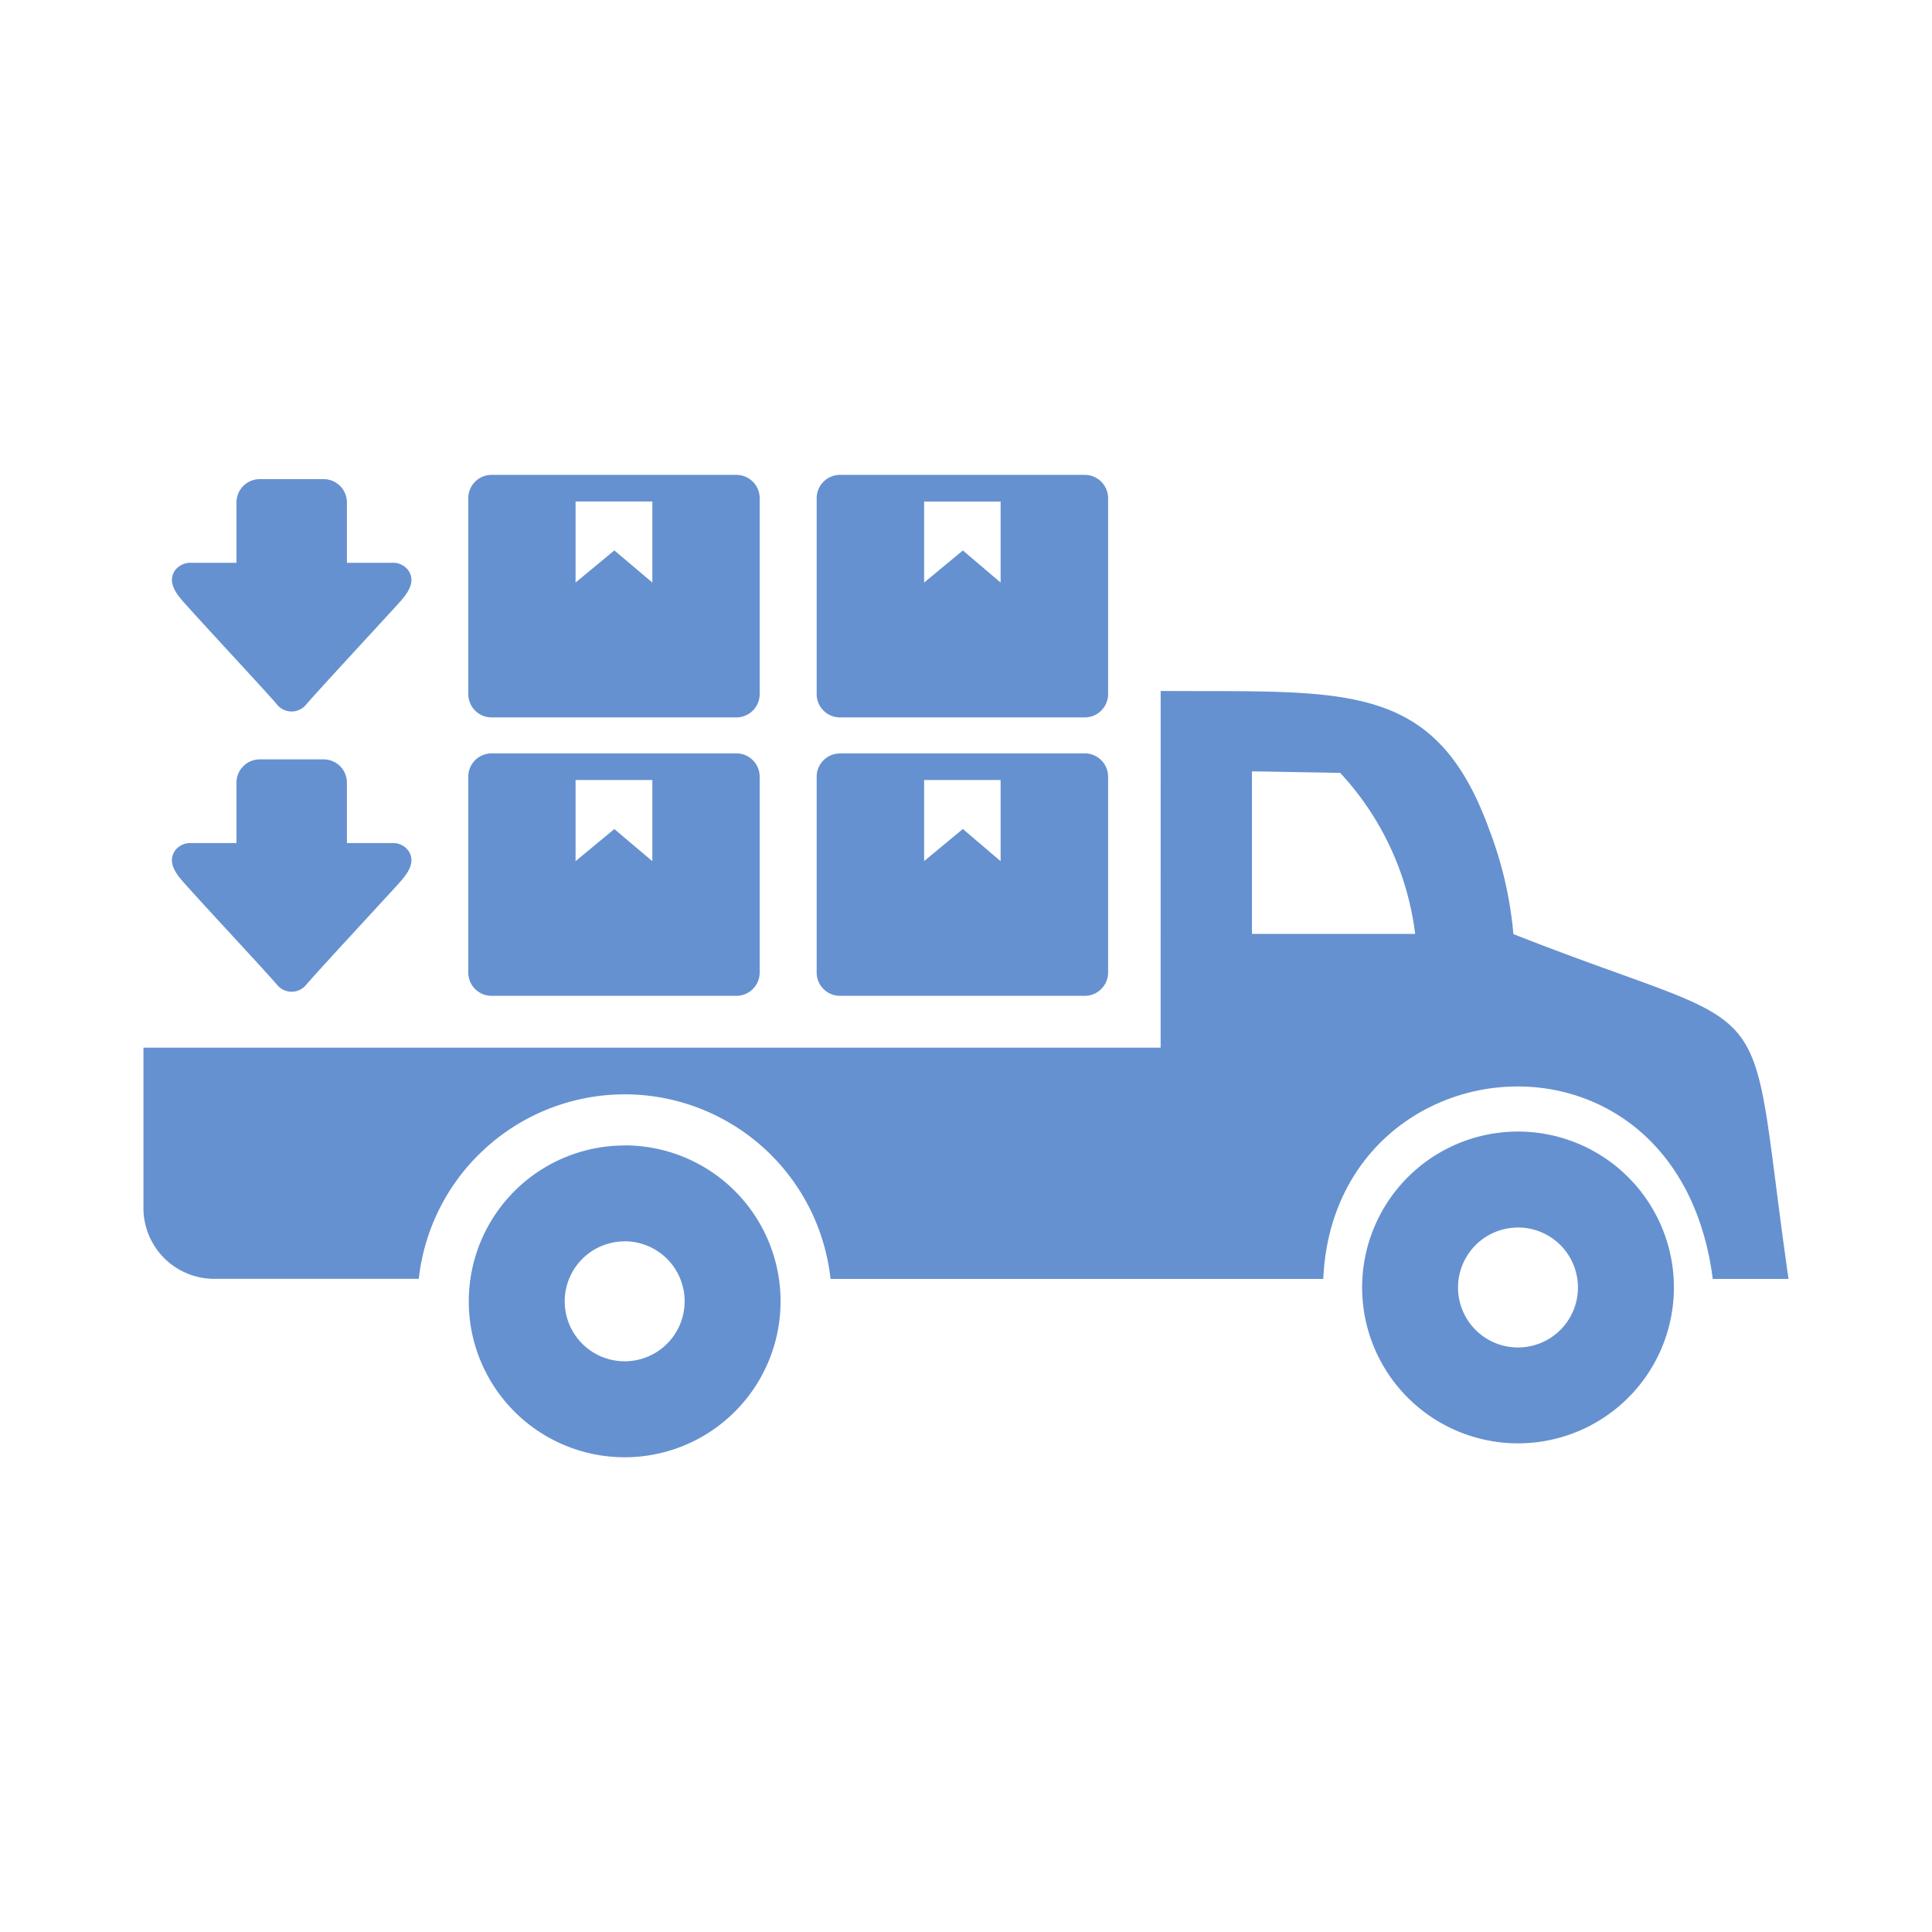 <svg xmlns="http://www.w3.org/2000/svg" xmlns:xlink="http://www.w3.org/1999/xlink" width="58" height="58" viewBox="0 0 58 58">
  <defs>
    <style>
      .cls-1 {
        clip-path: url(#clip-logistic);
      }

      .cls-2 {
        fill: #6691d0;
        fill-rule: evenodd;
      }
    </style>
    <clipPath id="clip-logistic">
      <rect width="58" height="58"/>
    </clipPath>
  </defs>
  <g id="logistic" class="cls-1">
    <path id="truck-loading" class="cls-2" d="M41.267,19.714a4.68,4.68,0,1,0,4.679,4.68A4.681,4.681,0,0,0,41.267,19.714ZM10.452,0H17.8a.7.7,0,0,1,.7.7V6.581a.7.7,0,0,1-.7.7H10.452a.7.7,0,0,1-.7-.7V.7A.7.7,0,0,1,10.452,0ZM7.465,11.053a.57.57,0,0,1,.49.231c.258.385-.094.766-.338,1.035-.691.757-2.384,2.581-2.726,2.983a.564.564,0,0,1-.885,0c-.352-.412-2.132-2.318-2.789-3.056-.228-.257-.509-.607-.272-.962a.574.574,0,0,1,.49-.231H2.793V9.236a.7.7,0,0,1,.695-.695H5.414a.7.7,0,0,1,.695.695v1.817Zm0-8.414a.572.572,0,0,1,.49.231c.258.386-.094.767-.338,1.035-.691.758-2.384,2.582-2.726,2.984a.564.564,0,0,1-.885,0C3.655,6.476,1.875,4.57,1.218,3.832.991,3.576.709,3.226.946,2.87a.576.576,0,0,1,.49-.231H2.793V.822A.7.7,0,0,1,3.487.128H5.414a.7.7,0,0,1,.695.694V2.639H7.465ZM20.911,8.361H28.26a.7.7,0,0,1,.7.7v5.879a.7.7,0,0,1-.7.7H20.911a.7.7,0,0,1-.7-.7V9.063a.7.7,0,0,1,.7-.7Zm2.522.8h2.3v2.436L24.6,10.631l-1.163.964V9.159ZM20.911,0H28.26a.7.7,0,0,1,.7.7V6.581a.7.7,0,0,1-.7.7H20.911a.7.7,0,0,1-.7-.7V.7A.7.7,0,0,1,20.911,0Zm2.522.8h2.3V3.232L24.6,2.269l-1.163.964V.8ZM10.452,8.361H17.8a.7.7,0,0,1,.7.7v5.879a.7.7,0,0,1-.7.7H10.452a.7.7,0,0,1-.7-.7V9.063A.7.7,0,0,1,10.452,8.361Zm2.521.8h2.305v2.436l-1.141-.964-1.164.964Zm0-8.362h2.305V3.232l-1.141-.964-1.164.964V.8Zm1.474,19.333a4.68,4.68,0,1,0,4.68,4.679A4.68,4.68,0,0,0,14.448,20.129Zm0,2.879a1.8,1.8,0,1,0,1.8,1.8A1.8,1.8,0,0,0,14.448,23.009Zm16.09-5.816H0v4.821a2.127,2.127,0,0,0,2.121,2.12H8.266a6.212,6.212,0,0,1,1.783-3.713l0,0,.007-.006a6.214,6.214,0,0,1,10.571,3.722H35.42c.316-7.2,10.64-8.193,11.692,0h2.275c-1.311-9.121,0-7.1-8.26-10.353a11.583,11.583,0,0,0-.729-3.147c-1.634-4.5-4.344-4.113-9.86-4.152Zm5.386-8.249L33.278,8.9v4.88h4.9A8.66,8.66,0,0,0,35.925,8.944Zm5.342,13.65a1.8,1.8,0,1,0,1.8,1.8A1.8,1.8,0,0,0,41.267,22.594Z" transform="translate(4.306 14.256)"/>
  </g>
</svg>
